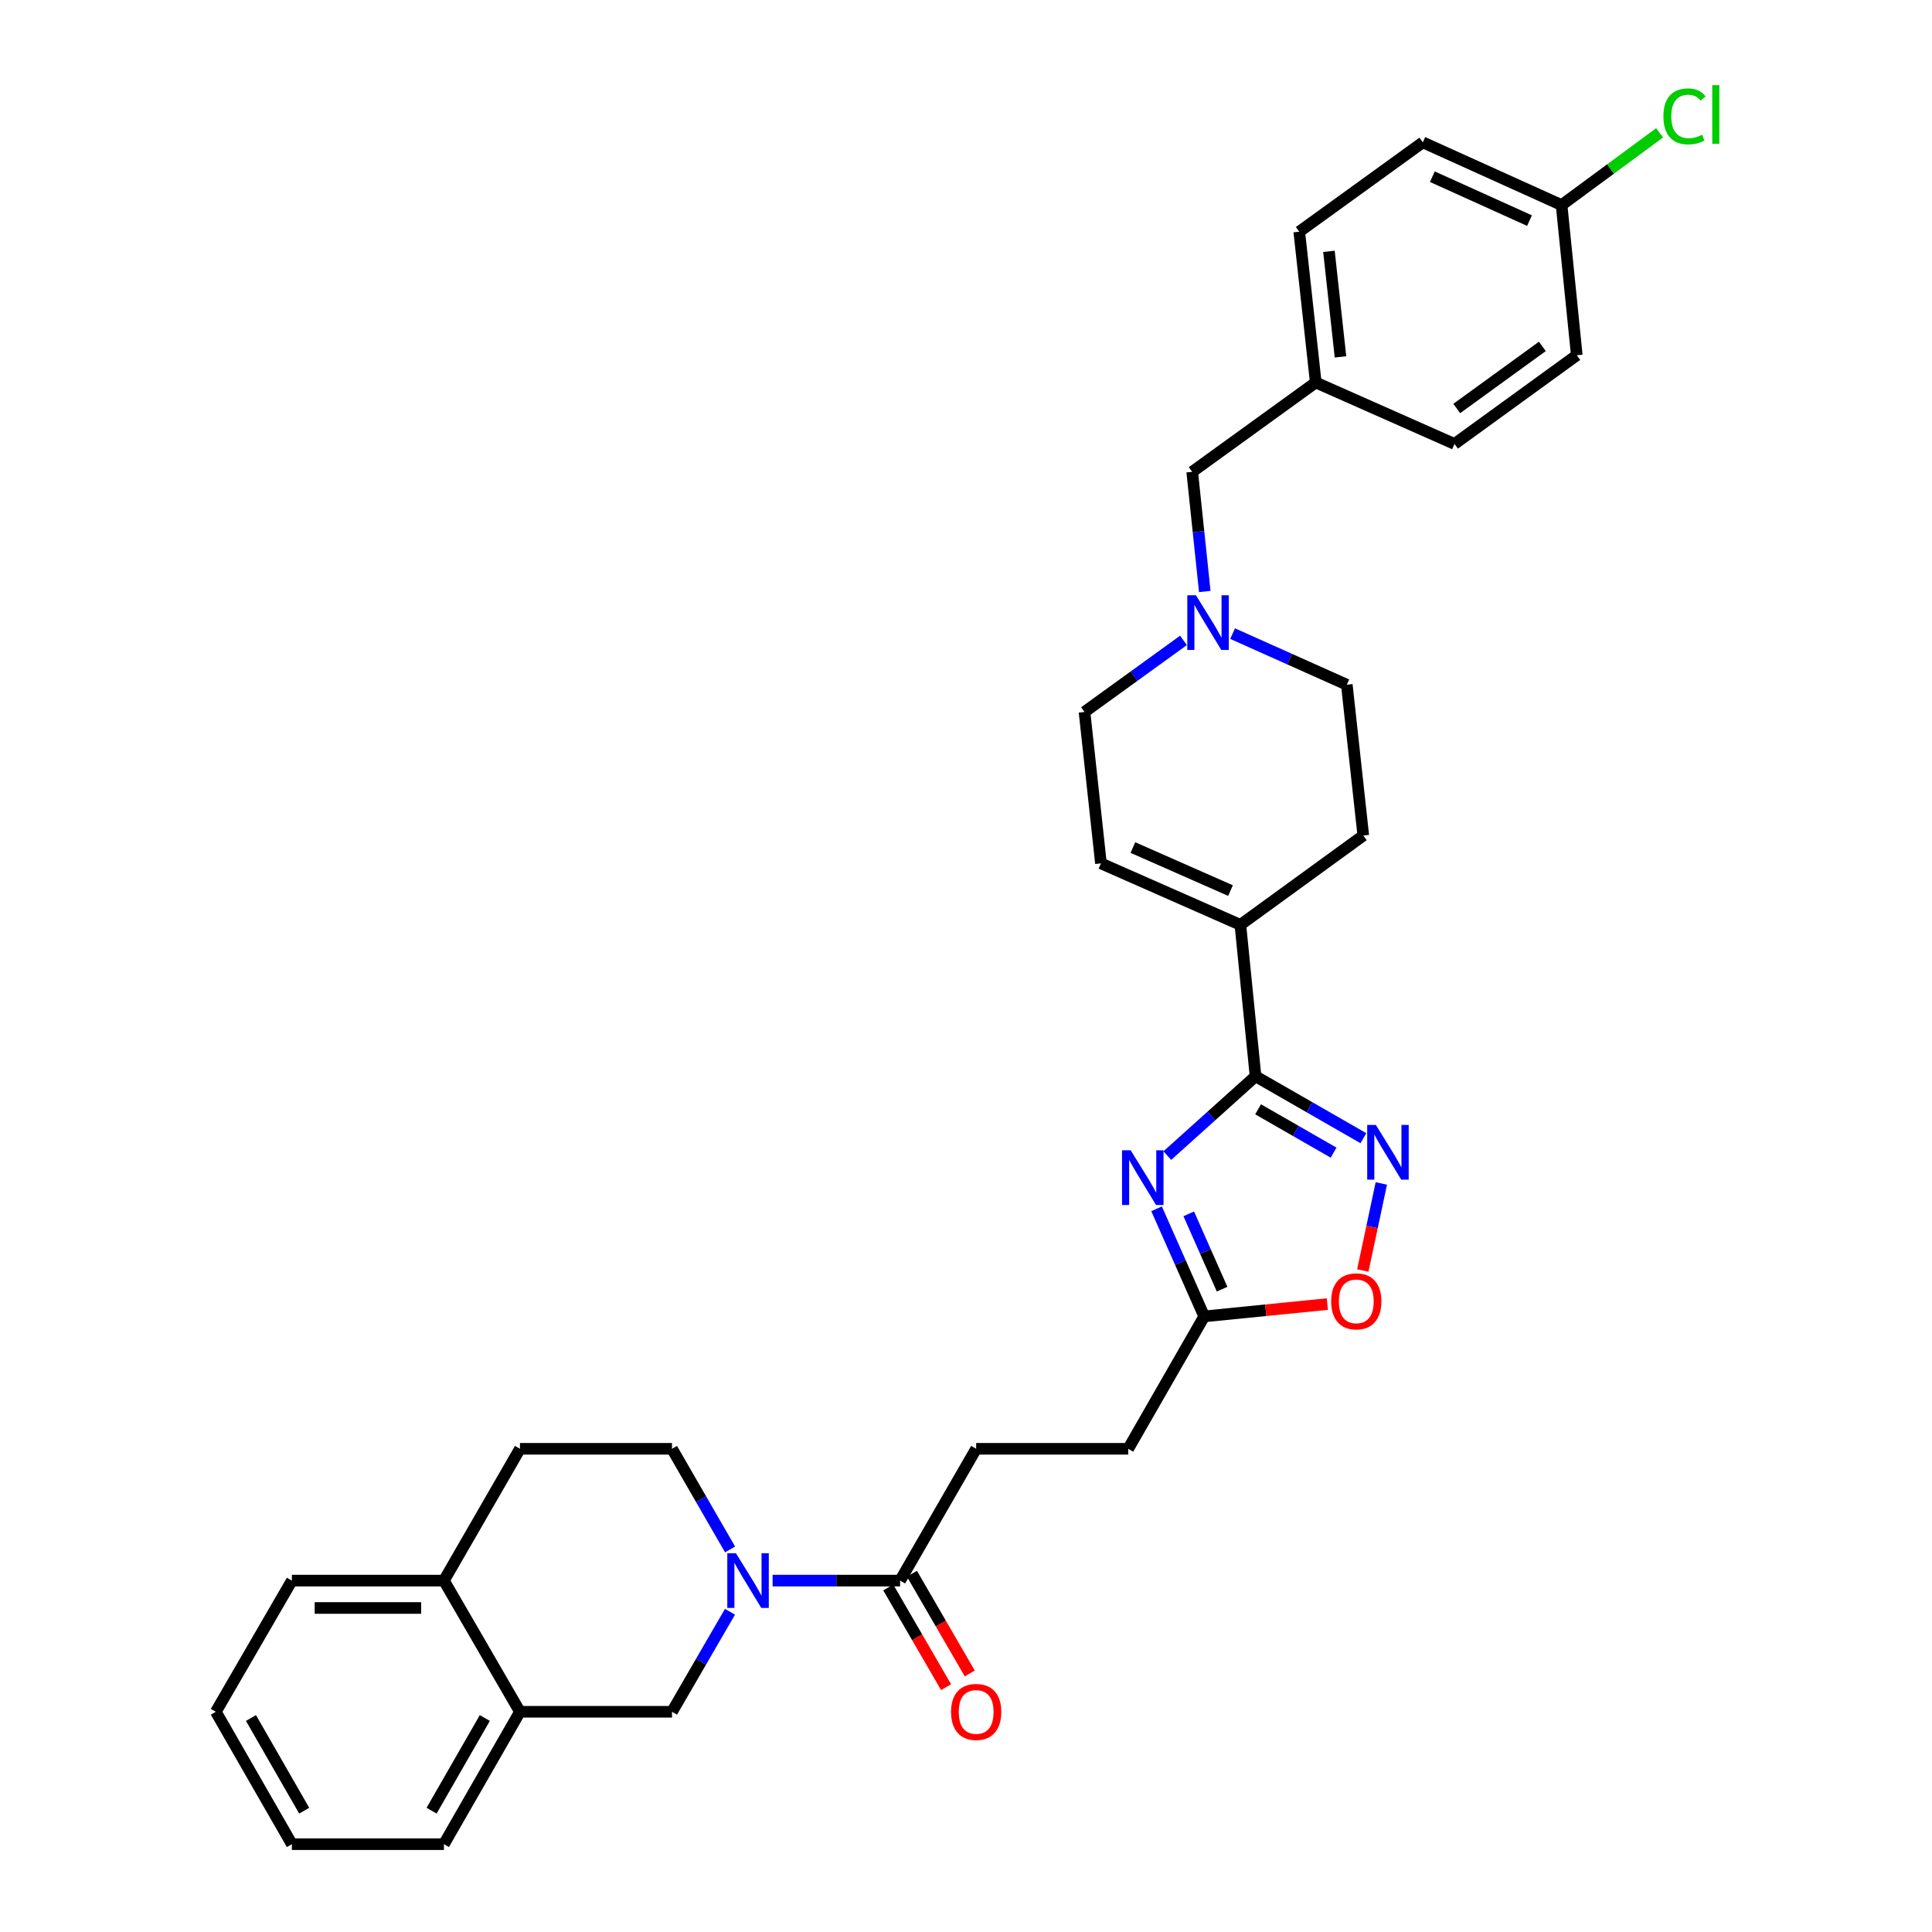<?xml version='1.0' encoding='iso-8859-1'?>
<svg version='1.1' baseProfile='full'
              xmlns='http://www.w3.org/2000/svg'
                      xmlns:rdkit='http://www.rdkit.org/xml'
                      xmlns:xlink='http://www.w3.org/1999/xlink'
                  xml:space='preserve'
width='1000px' height='1000px' viewBox='0 0 1000 1000'>
<!-- END OF HEADER -->
<rect style='opacity:1.0;fill:#FFFFFF;stroke:none' width='1000' height='1000' x='0' y='0'> </rect>
<path class='bond-0' d='M 604.204,598.129 L 627.034,577.602' style='fill:none;fill-rule:evenodd;stroke:#0000FF;stroke-width:6px;stroke-linecap:butt;stroke-linejoin:miter;stroke-opacity:1' />
<path class='bond-0' d='M 627.034,577.602 L 649.864,557.075' style='fill:none;fill-rule:evenodd;stroke:#000000;stroke-width:6px;stroke-linecap:butt;stroke-linejoin:miter;stroke-opacity:1' />
<path class='bond-4' d='M 598.641,625.674 L 610.971,653.519' style='fill:none;fill-rule:evenodd;stroke:#0000FF;stroke-width:6px;stroke-linecap:butt;stroke-linejoin:miter;stroke-opacity:1' />
<path class='bond-4' d='M 610.971,653.519 L 623.3,681.364' style='fill:none;fill-rule:evenodd;stroke:#000000;stroke-width:6px;stroke-linecap:butt;stroke-linejoin:miter;stroke-opacity:1' />
<path class='bond-4' d='M 615.295,628.291 L 623.925,647.783' style='fill:none;fill-rule:evenodd;stroke:#0000FF;stroke-width:6px;stroke-linecap:butt;stroke-linejoin:miter;stroke-opacity:1' />
<path class='bond-4' d='M 623.925,647.783 L 632.556,667.274' style='fill:none;fill-rule:evenodd;stroke:#000000;stroke-width:6px;stroke-linecap:butt;stroke-linejoin:miter;stroke-opacity:1' />
<path class='bond-1' d='M 649.864,557.075 L 677.776,573.102' style='fill:none;fill-rule:evenodd;stroke:#000000;stroke-width:6px;stroke-linecap:butt;stroke-linejoin:miter;stroke-opacity:1' />
<path class='bond-1' d='M 677.776,573.102 L 705.688,589.128' style='fill:none;fill-rule:evenodd;stroke:#0000FF;stroke-width:6px;stroke-linecap:butt;stroke-linejoin:miter;stroke-opacity:1' />
<path class='bond-1' d='M 651.183,574.169 L 670.722,585.388' style='fill:none;fill-rule:evenodd;stroke:#000000;stroke-width:6px;stroke-linecap:butt;stroke-linejoin:miter;stroke-opacity:1' />
<path class='bond-1' d='M 670.722,585.388 L 690.26,596.606' style='fill:none;fill-rule:evenodd;stroke:#0000FF;stroke-width:6px;stroke-linecap:butt;stroke-linejoin:miter;stroke-opacity:1' />
<path class='bond-3' d='M 649.864,557.075 L 642.017,478.697' style='fill:none;fill-rule:evenodd;stroke:#000000;stroke-width:6px;stroke-linecap:butt;stroke-linejoin:miter;stroke-opacity:1' />
<path class='bond-32' d='M 714.972,612.559 L 710.179,635.087' style='fill:none;fill-rule:evenodd;stroke:#0000FF;stroke-width:6px;stroke-linecap:butt;stroke-linejoin:miter;stroke-opacity:1' />
<path class='bond-32' d='M 710.179,635.087 L 705.387,657.616' style='fill:none;fill-rule:evenodd;stroke:#FF0000;stroke-width:6px;stroke-linecap:butt;stroke-linejoin:miter;stroke-opacity:1' />
<path class='bond-2' d='M 399.898,818.12 L 432.894,818.12' style='fill:none;fill-rule:evenodd;stroke:#0000FF;stroke-width:6px;stroke-linecap:butt;stroke-linejoin:miter;stroke-opacity:1' />
<path class='bond-2' d='M 432.894,818.12 L 465.891,818.12' style='fill:none;fill-rule:evenodd;stroke:#000000;stroke-width:6px;stroke-linecap:butt;stroke-linejoin:miter;stroke-opacity:1' />
<path class='bond-7' d='M 377.843,834.242 L 362.836,860.128' style='fill:none;fill-rule:evenodd;stroke:#0000FF;stroke-width:6px;stroke-linecap:butt;stroke-linejoin:miter;stroke-opacity:1' />
<path class='bond-7' d='M 362.836,860.128 L 347.828,886.014' style='fill:none;fill-rule:evenodd;stroke:#000000;stroke-width:6px;stroke-linecap:butt;stroke-linejoin:miter;stroke-opacity:1' />
<path class='bond-11' d='M 377.885,801.991 L 362.856,775.943' style='fill:none;fill-rule:evenodd;stroke:#0000FF;stroke-width:6px;stroke-linecap:butt;stroke-linejoin:miter;stroke-opacity:1' />
<path class='bond-11' d='M 362.856,775.943 L 347.828,749.895' style='fill:none;fill-rule:evenodd;stroke:#000000;stroke-width:6px;stroke-linecap:butt;stroke-linejoin:miter;stroke-opacity:1' />
<path class='bond-9' d='M 642.017,478.697 L 569.849,446.883' style='fill:none;fill-rule:evenodd;stroke:#000000;stroke-width:6px;stroke-linecap:butt;stroke-linejoin:miter;stroke-opacity:1' />
<path class='bond-9' d='M 636.907,460.961 L 586.389,438.691' style='fill:none;fill-rule:evenodd;stroke:#000000;stroke-width:6px;stroke-linecap:butt;stroke-linejoin:miter;stroke-opacity:1' />
<path class='bond-15' d='M 642.017,478.697 L 705.637,432.464' style='fill:none;fill-rule:evenodd;stroke:#000000;stroke-width:6px;stroke-linecap:butt;stroke-linejoin:miter;stroke-opacity:1' />
<path class='bond-6' d='M 623.3,681.364 L 655.166,678.177' style='fill:none;fill-rule:evenodd;stroke:#000000;stroke-width:6px;stroke-linecap:butt;stroke-linejoin:miter;stroke-opacity:1' />
<path class='bond-6' d='M 655.166,678.177 L 687.031,674.991' style='fill:none;fill-rule:evenodd;stroke:#FF0000;stroke-width:6px;stroke-linecap:butt;stroke-linejoin:miter;stroke-opacity:1' />
<path class='bond-19' d='M 623.3,681.364 L 583.962,749.895' style='fill:none;fill-rule:evenodd;stroke:#000000;stroke-width:6px;stroke-linecap:butt;stroke-linejoin:miter;stroke-opacity:1' />
<path class='bond-5' d='M 465.891,818.12 L 505.261,749.895' style='fill:none;fill-rule:evenodd;stroke:#000000;stroke-width:6px;stroke-linecap:butt;stroke-linejoin:miter;stroke-opacity:1' />
<path class='bond-13' d='M 459.763,821.673 L 474.727,847.479' style='fill:none;fill-rule:evenodd;stroke:#000000;stroke-width:6px;stroke-linecap:butt;stroke-linejoin:miter;stroke-opacity:1' />
<path class='bond-13' d='M 474.727,847.479 L 489.691,873.285' style='fill:none;fill-rule:evenodd;stroke:#FF0000;stroke-width:6px;stroke-linecap:butt;stroke-linejoin:miter;stroke-opacity:1' />
<path class='bond-13' d='M 472.019,814.566 L 486.983,840.372' style='fill:none;fill-rule:evenodd;stroke:#000000;stroke-width:6px;stroke-linecap:butt;stroke-linejoin:miter;stroke-opacity:1' />
<path class='bond-13' d='M 486.983,840.372 L 501.947,866.178' style='fill:none;fill-rule:evenodd;stroke:#FF0000;stroke-width:6px;stroke-linecap:butt;stroke-linejoin:miter;stroke-opacity:1' />
<path class='bond-10' d='M 347.828,886.014 L 269.127,886.014' style='fill:none;fill-rule:evenodd;stroke:#000000;stroke-width:6px;stroke-linecap:butt;stroke-linejoin:miter;stroke-opacity:1' />
<path class='bond-8' d='M 637.991,327.958 L 667.548,341.183' style='fill:none;fill-rule:evenodd;stroke:#0000FF;stroke-width:6px;stroke-linecap:butt;stroke-linejoin:miter;stroke-opacity:1' />
<path class='bond-8' d='M 667.548,341.183 L 697.105,354.408' style='fill:none;fill-rule:evenodd;stroke:#000000;stroke-width:6px;stroke-linecap:butt;stroke-linejoin:miter;stroke-opacity:1' />
<path class='bond-18' d='M 623.59,306.15 L 620.336,275.183' style='fill:none;fill-rule:evenodd;stroke:#0000FF;stroke-width:6px;stroke-linecap:butt;stroke-linejoin:miter;stroke-opacity:1' />
<path class='bond-18' d='M 620.336,275.183 L 617.082,244.217' style='fill:none;fill-rule:evenodd;stroke:#000000;stroke-width:6px;stroke-linecap:butt;stroke-linejoin:miter;stroke-opacity:1' />
<path class='bond-33' d='M 612.571,331.464 L 586.956,349.984' style='fill:none;fill-rule:evenodd;stroke:#0000FF;stroke-width:6px;stroke-linecap:butt;stroke-linejoin:miter;stroke-opacity:1' />
<path class='bond-33' d='M 586.956,349.984 L 561.341,368.505' style='fill:none;fill-rule:evenodd;stroke:#000000;stroke-width:6px;stroke-linecap:butt;stroke-linejoin:miter;stroke-opacity:1' />
<path class='bond-16' d='M 569.849,446.883 L 561.341,368.505' style='fill:none;fill-rule:evenodd;stroke:#000000;stroke-width:6px;stroke-linecap:butt;stroke-linejoin:miter;stroke-opacity:1' />
<path class='bond-28' d='M 269.127,886.014 L 229.773,954.545' style='fill:none;fill-rule:evenodd;stroke:#000000;stroke-width:6px;stroke-linecap:butt;stroke-linejoin:miter;stroke-opacity:1' />
<path class='bond-28' d='M 250.938,889.238 L 223.39,937.211' style='fill:none;fill-rule:evenodd;stroke:#000000;stroke-width:6px;stroke-linecap:butt;stroke-linejoin:miter;stroke-opacity:1' />
<path class='bond-34' d='M 269.127,886.014 L 229.773,818.12' style='fill:none;fill-rule:evenodd;stroke:#000000;stroke-width:6px;stroke-linecap:butt;stroke-linejoin:miter;stroke-opacity:1' />
<path class='bond-17' d='M 347.828,749.895 L 269.127,749.895' style='fill:none;fill-rule:evenodd;stroke:#000000;stroke-width:6px;stroke-linecap:butt;stroke-linejoin:miter;stroke-opacity:1' />
<path class='bond-12' d='M 229.773,818.12 L 269.127,749.895' style='fill:none;fill-rule:evenodd;stroke:#000000;stroke-width:6px;stroke-linecap:butt;stroke-linejoin:miter;stroke-opacity:1' />
<path class='bond-29' d='M 229.773,818.12 L 151.073,818.12' style='fill:none;fill-rule:evenodd;stroke:#000000;stroke-width:6px;stroke-linecap:butt;stroke-linejoin:miter;stroke-opacity:1' />
<path class='bond-29' d='M 217.968,832.287 L 162.878,832.287' style='fill:none;fill-rule:evenodd;stroke:#000000;stroke-width:6px;stroke-linecap:butt;stroke-linejoin:miter;stroke-opacity:1' />
<path class='bond-14' d='M 505.261,749.895 L 583.962,749.895' style='fill:none;fill-rule:evenodd;stroke:#000000;stroke-width:6px;stroke-linecap:butt;stroke-linejoin:miter;stroke-opacity:1' />
<path class='bond-20' d='M 705.637,432.464 L 697.105,354.408' style='fill:none;fill-rule:evenodd;stroke:#000000;stroke-width:6px;stroke-linecap:butt;stroke-linejoin:miter;stroke-opacity:1' />
<path class='bond-21' d='M 617.082,244.217 L 681.033,197.967' style='fill:none;fill-rule:evenodd;stroke:#000000;stroke-width:6px;stroke-linecap:butt;stroke-linejoin:miter;stroke-opacity:1' />
<path class='bond-26' d='M 681.033,197.967 L 752.847,229.789' style='fill:none;fill-rule:evenodd;stroke:#000000;stroke-width:6px;stroke-linecap:butt;stroke-linejoin:miter;stroke-opacity:1' />
<path class='bond-27' d='M 681.033,197.967 L 672.493,119.928' style='fill:none;fill-rule:evenodd;stroke:#000000;stroke-width:6px;stroke-linecap:butt;stroke-linejoin:miter;stroke-opacity:1' />
<path class='bond-27' d='M 693.835,184.72 L 687.858,130.093' style='fill:none;fill-rule:evenodd;stroke:#000000;stroke-width:6px;stroke-linecap:butt;stroke-linejoin:miter;stroke-opacity:1' />
<path class='bond-22' d='M 808.273,106.146 L 736.452,73.679' style='fill:none;fill-rule:evenodd;stroke:#000000;stroke-width:6px;stroke-linecap:butt;stroke-linejoin:miter;stroke-opacity:1' />
<path class='bond-22' d='M 791.664,114.186 L 741.389,91.459' style='fill:none;fill-rule:evenodd;stroke:#000000;stroke-width:6px;stroke-linecap:butt;stroke-linejoin:miter;stroke-opacity:1' />
<path class='bond-23' d='M 808.273,106.146 L 833.635,87.451' style='fill:none;fill-rule:evenodd;stroke:#000000;stroke-width:6px;stroke-linecap:butt;stroke-linejoin:miter;stroke-opacity:1' />
<path class='bond-23' d='M 833.635,87.451 L 858.997,68.757' style='fill:none;fill-rule:evenodd;stroke:#00CC00;stroke-width:6px;stroke-linecap:butt;stroke-linejoin:miter;stroke-opacity:1' />
<path class='bond-35' d='M 808.273,106.146 L 816.136,183.871' style='fill:none;fill-rule:evenodd;stroke:#000000;stroke-width:6px;stroke-linecap:butt;stroke-linejoin:miter;stroke-opacity:1' />
<path class='bond-24' d='M 816.136,183.871 L 752.847,229.789' style='fill:none;fill-rule:evenodd;stroke:#000000;stroke-width:6px;stroke-linecap:butt;stroke-linejoin:miter;stroke-opacity:1' />
<path class='bond-24' d='M 798.323,179.291 L 754.02,211.434' style='fill:none;fill-rule:evenodd;stroke:#000000;stroke-width:6px;stroke-linecap:butt;stroke-linejoin:miter;stroke-opacity:1' />
<path class='bond-25' d='M 736.452,73.679 L 672.493,119.928' style='fill:none;fill-rule:evenodd;stroke:#000000;stroke-width:6px;stroke-linecap:butt;stroke-linejoin:miter;stroke-opacity:1' />
<path class='bond-30' d='M 229.773,954.545 L 151.073,954.545' style='fill:none;fill-rule:evenodd;stroke:#000000;stroke-width:6px;stroke-linecap:butt;stroke-linejoin:miter;stroke-opacity:1' />
<path class='bond-31' d='M 151.073,818.12 L 111.71,886.014' style='fill:none;fill-rule:evenodd;stroke:#000000;stroke-width:6px;stroke-linecap:butt;stroke-linejoin:miter;stroke-opacity:1' />
<path class='bond-36' d='M 151.073,954.545 L 111.71,886.014' style='fill:none;fill-rule:evenodd;stroke:#000000;stroke-width:6px;stroke-linecap:butt;stroke-linejoin:miter;stroke-opacity:1' />
<path class='bond-36' d='M 157.454,937.209 L 129.9,889.237' style='fill:none;fill-rule:evenodd;stroke:#000000;stroke-width:6px;stroke-linecap:butt;stroke-linejoin:miter;stroke-opacity:1' />
<path  class='atom-0' d='M 585.242 595.39
L 594.522 610.39
Q 595.442 611.87, 596.922 614.55
Q 598.402 617.23, 598.482 617.39
L 598.482 595.39
L 602.242 595.39
L 602.242 623.71
L 598.362 623.71
L 588.402 607.31
Q 587.242 605.39, 586.002 603.19
Q 584.802 600.99, 584.442 600.31
L 584.442 623.71
L 580.762 623.71
L 580.762 595.39
L 585.242 595.39
' fill='#0000FF'/>
<path  class='atom-2' d='M 712.144 582.269
L 721.424 597.269
Q 722.344 598.749, 723.824 601.429
Q 725.304 604.109, 725.384 604.269
L 725.384 582.269
L 729.144 582.269
L 729.144 610.589
L 725.264 610.589
L 715.304 594.189
Q 714.144 592.269, 712.904 590.069
Q 711.704 587.869, 711.344 587.189
L 711.344 610.589
L 707.664 610.589
L 707.664 582.269
L 712.144 582.269
' fill='#0000FF'/>
<path  class='atom-3' d='M 380.93 803.96
L 390.21 818.96
Q 391.13 820.44, 392.61 823.12
Q 394.09 825.8, 394.17 825.96
L 394.17 803.96
L 397.93 803.96
L 397.93 832.28
L 394.05 832.28
L 384.09 815.88
Q 382.93 813.96, 381.69 811.76
Q 380.49 809.56, 380.13 808.88
L 380.13 832.28
L 376.45 832.28
L 376.45 803.96
L 380.93 803.96
' fill='#0000FF'/>
<path  class='atom-7' d='M 689.009 673.573
Q 689.009 666.773, 692.369 662.973
Q 695.729 659.173, 702.009 659.173
Q 708.289 659.173, 711.649 662.973
Q 715.009 666.773, 715.009 673.573
Q 715.009 680.453, 711.609 684.373
Q 708.209 688.253, 702.009 688.253
Q 695.769 688.253, 692.369 684.373
Q 689.009 680.493, 689.009 673.573
M 702.009 685.053
Q 706.329 685.053, 708.649 682.173
Q 711.009 679.253, 711.009 673.573
Q 711.009 668.013, 708.649 665.213
Q 706.329 662.373, 702.009 662.373
Q 697.689 662.373, 695.329 665.173
Q 693.009 667.973, 693.009 673.573
Q 693.009 679.293, 695.329 682.173
Q 697.689 685.053, 702.009 685.053
' fill='#FF0000'/>
<path  class='atom-9' d='M 619.024 308.112
L 628.304 323.112
Q 629.224 324.592, 630.704 327.272
Q 632.184 329.952, 632.264 330.112
L 632.264 308.112
L 636.024 308.112
L 636.024 336.432
L 632.144 336.432
L 622.184 320.032
Q 621.024 318.112, 619.784 315.912
Q 618.584 313.712, 618.224 313.032
L 618.224 336.432
L 614.544 336.432
L 614.544 308.112
L 619.024 308.112
' fill='#0000FF'/>
<path  class='atom-14' d='M 492.261 886.094
Q 492.261 879.294, 495.621 875.494
Q 498.981 871.694, 505.261 871.694
Q 511.541 871.694, 514.901 875.494
Q 518.261 879.294, 518.261 886.094
Q 518.261 892.974, 514.861 896.894
Q 511.461 900.774, 505.261 900.774
Q 499.021 900.774, 495.621 896.894
Q 492.261 893.014, 492.261 886.094
M 505.261 897.574
Q 509.581 897.574, 511.901 894.694
Q 514.261 891.774, 514.261 886.094
Q 514.261 880.534, 511.901 877.734
Q 509.581 874.894, 505.261 874.894
Q 500.941 874.894, 498.581 877.694
Q 496.261 880.494, 496.261 886.094
Q 496.261 891.814, 498.581 894.694
Q 500.941 897.574, 505.261 897.574
' fill='#FF0000'/>
<path  class='atom-24' d='M 860.973 60.231
Q 860.973 53.191, 864.253 49.511
Q 867.573 45.791, 873.853 45.791
Q 879.693 45.791, 882.813 49.911
L 880.173 52.071
Q 877.893 49.071, 873.853 49.071
Q 869.573 49.071, 867.293 51.951
Q 865.053 54.791, 865.053 60.231
Q 865.053 65.831, 867.373 68.711
Q 869.733 71.591, 874.293 71.591
Q 877.413 71.591, 881.053 69.711
L 882.173 72.711
Q 880.693 73.671, 878.453 74.231
Q 876.213 74.791, 873.733 74.791
Q 867.573 74.791, 864.253 71.031
Q 860.973 67.271, 860.973 60.231
' fill='#00CC00'/>
<path  class='atom-24' d='M 886.253 44.071
L 889.933 44.071
L 889.933 74.431
L 886.253 74.431
L 886.253 44.071
' fill='#00CC00'/>
</svg>
